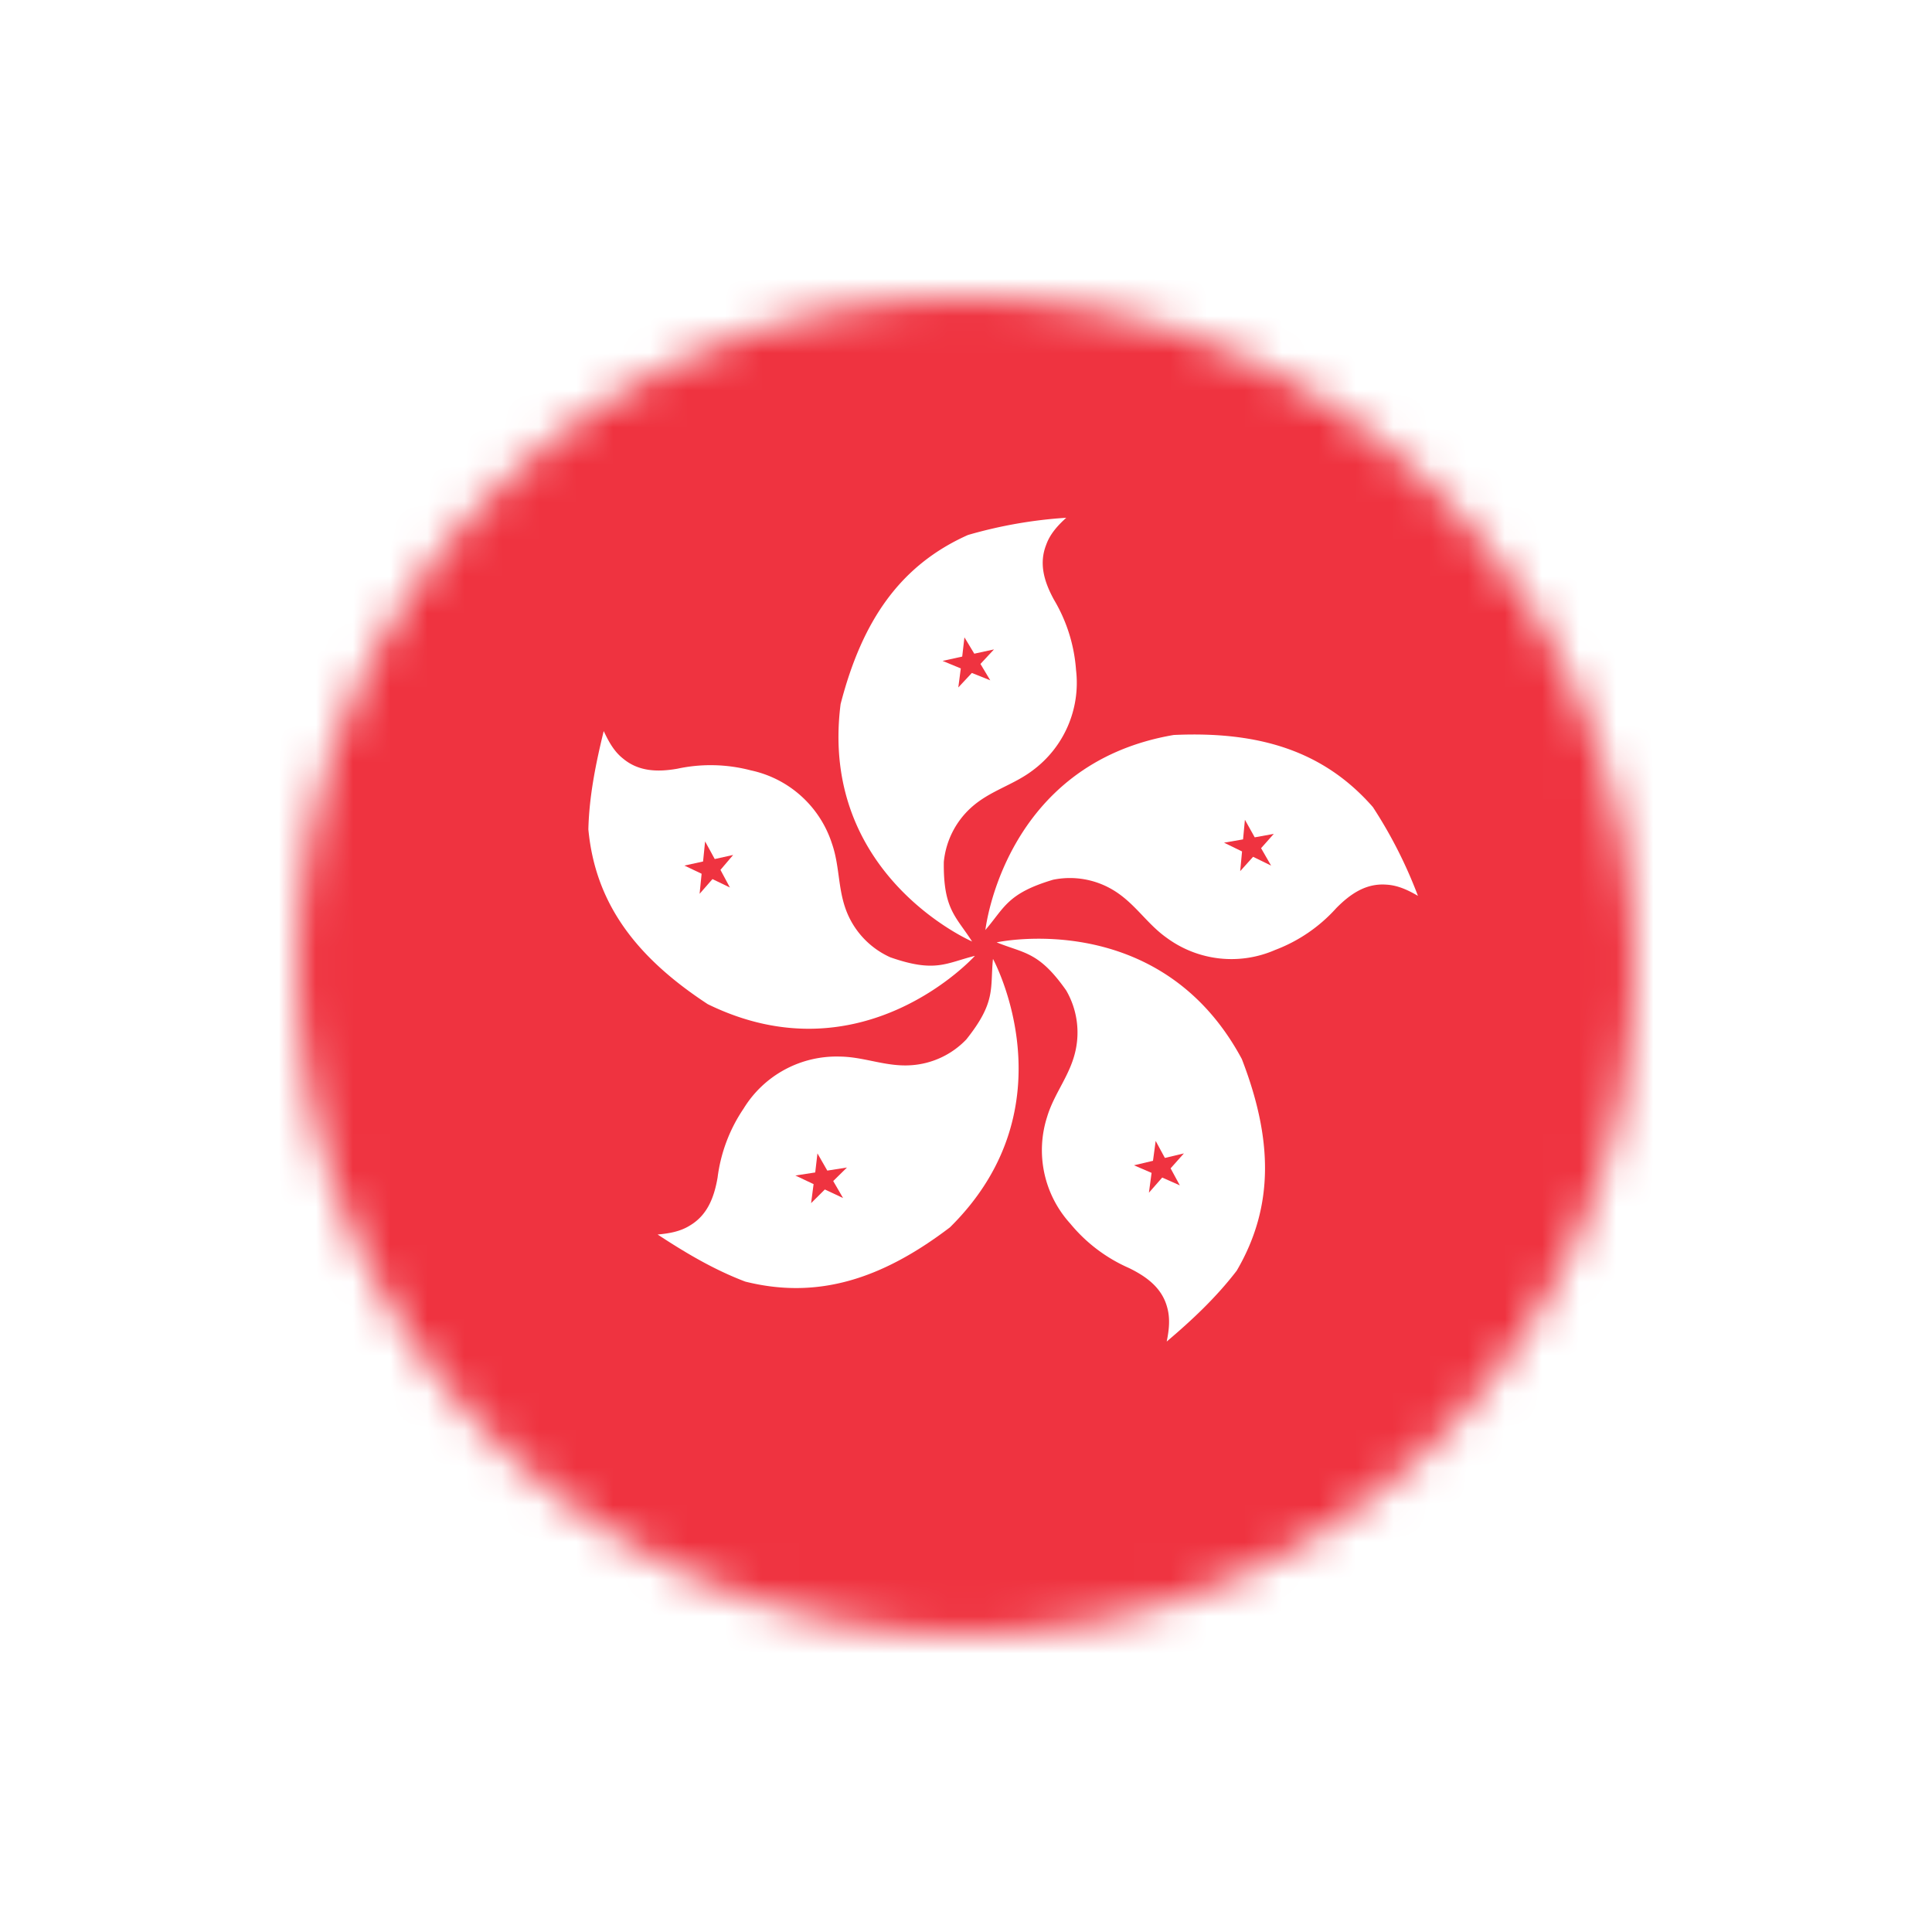 <svg width="52" height="52" fill="none" xmlns="http://www.w3.org/2000/svg"><g filter="url(#a)"><mask id="b" style="mask-type:alpha" maskUnits="userSpaceOnUse" x="8" y="8" width="36" height="36"><circle cx="26" cy="26" r="18" fill="#F5F6F7"/></mask><g mask="url(#b)" fill-rule="evenodd" clip-rule="evenodd"><path d="M56.285 46.5H-2.286v-41h58.571v41Z" fill="#EF3340"/><path d="M26.168 25.342s-4.132-1.78-3.543-6.392c.573-2.22 1.587-3.73 3.428-4.551.862-.25 1.749-.406 2.645-.463-.243.22-.441.447-.54.728-.199.506-.056.991.209 1.476a4.3 4.3 0 0 1 .595 1.896 2.932 2.932 0 0 1-1.168 2.7c-.53.402-1.157.545-1.664 1.008a2.265 2.265 0 0 0-.727 1.454c-.017 1.29.336 1.472.765 2.15v-.006Z" fill="#fff"/><path d="m25.37 17.788.528-.116.06-.518.265.44.53-.115-.364.391.264.441-.496-.198-.364.39.067-.512" fill="#EF3340"/><path d="M26.521 25.038s.49-4.474 5.07-5.256c2.291-.105 4.033.424 5.36 1.94.49.75.897 1.552 1.213 2.39-.281-.164-.551-.286-.854-.302-.54-.039-.959.242-1.345.633a4.21 4.21 0 0 1-1.642 1.124 2.937 2.937 0 0 1-2.92-.325c-.545-.385-.86-.942-1.455-1.294a2.26 2.26 0 0 0-1.603-.27c-1.24.369-1.306.754-1.83 1.36h.006Z" fill="#fff"/><path d="m32.669 22.334.017-.006-.017.006Zm.838-.27.264.473.513-.093-.342.385.27.469-.485-.237-.347.386.05-.53-.485-.236.512-.089" fill="#EF3340"/><path d="M26.829 25.363s4.397-.958 6.595 3.141c.827 2.138.882 3.956-.138 5.697-.55.717-1.195 1.323-1.884 1.907.066-.32.094-.617.017-.904-.133-.523-.535-.832-1.03-1.074a4.254 4.254 0 0 1-1.582-1.196 2.937 2.937 0 0 1-.623-2.876c.193-.64.623-1.119.766-1.79a2.259 2.259 0 0 0-.253-1.61c-.739-1.052-1.13-.992-1.874-1.295h.006Z" fill="#fff"/><path d="m31.347 30.334.011.017-.01-.017Zm.518.71-.358.402.248.458-.474-.21-.358.408.072-.534-.474-.204.512-.121.072-.535.248.458" fill="#EF3340"/><path d="M26.73 25.816s2.15 3.95-1.162 7.218c-1.824 1.388-3.554 1.95-5.51 1.46-.843-.32-1.604-.772-2.358-1.267.319-.028.617-.083.87-.243.463-.275.65-.744.744-1.29a4.253 4.253 0 0 1 .7-1.856 2.931 2.931 0 0 1 2.59-1.4c.66.006 1.245.282 1.928.232a2.26 2.26 0 0 0 1.477-.694c.804-1.009.639-1.367.716-2.16h.005Z" fill="#fff"/><path d="m23.226 31.546-.011.017.011-.017Zm-.535.699-.49-.23-.37.368.067-.512-.49-.232.534-.082.06-.513.265.463.529-.083-.37.364" fill="#EF3340"/><path d="M26.24 25.727s-3.015 3.345-7.191 1.3c-1.918-1.256-3.026-2.7-3.213-4.705.022-.898.199-1.769.413-2.645.138.292.281.551.518.738.414.348.92.37 1.46.276a4.255 4.255 0 0 1 1.984.044 2.937 2.937 0 0 1 2.182 1.973c.22.633.149 1.267.424 1.9.225.515.634.928 1.146 1.158 1.213.424 1.5.154 2.276-.039Z" fill="#fff"/><path d="m18.83 24.057.054-.54-.463-.22.502-.11.055-.54.259.474.496-.11-.342.402.254.474-.469-.226" fill="#EF3340"/></g></g><defs><filter id="a" x="0" y="0" width="52" height="52" filterUnits="userSpaceOnUse" color-interpolation-filters="sRGB"><feFlood flood-opacity="0" result="BackgroundImageFix"/><feColorMatrix in="SourceAlpha" values="0 0 0 0 0 0 0 0 0 0 0 0 0 0 0 0 0 0 127 0" result="hardAlpha"/><feOffset/><feGaussianBlur stdDeviation="4"/><feColorMatrix values="0 0 0 0 0.847 0 0 0 0 0.863 0 0 0 0 0.887 0 0 0 1 0"/><feBlend in2="BackgroundImageFix" result="effect1_dropShadow_95_1201"/><feBlend in="SourceGraphic" in2="effect1_dropShadow_95_1201" result="shape"/></filter></defs></svg>